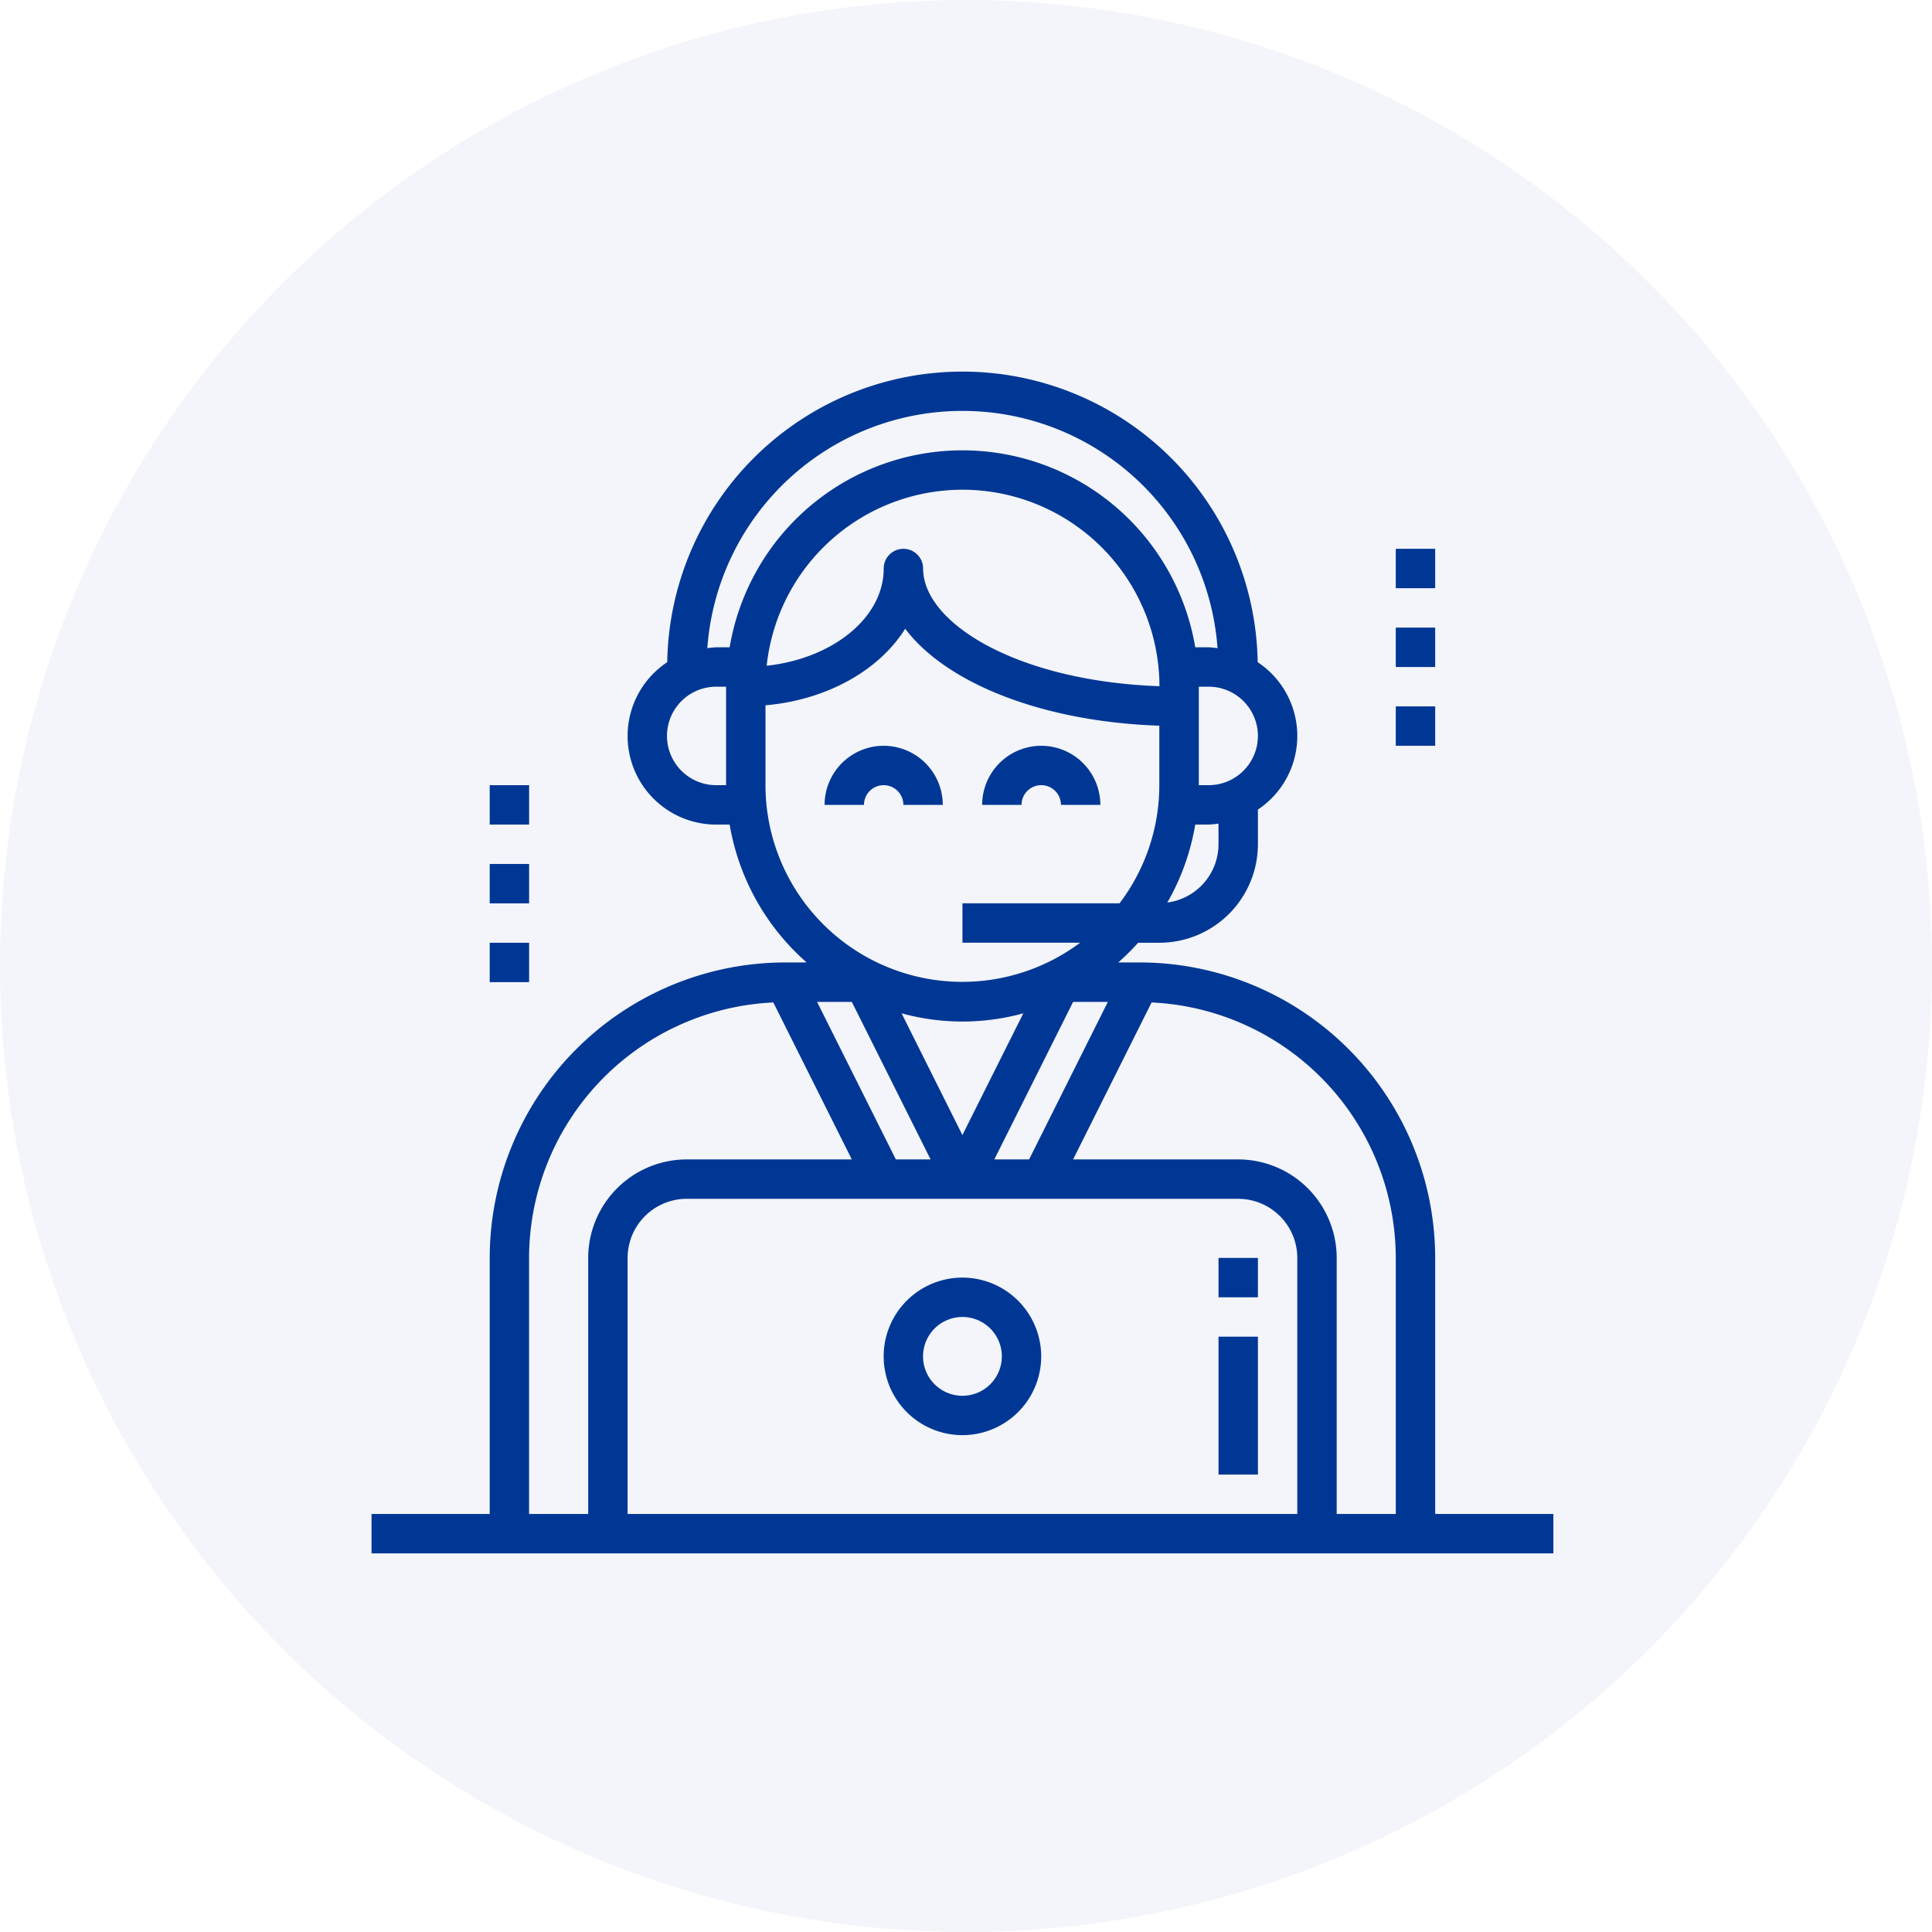 <svg xmlns="http://www.w3.org/2000/svg" width="130" height="130" viewBox="0 0 130 130">
  <g id="icon_customer" transform="translate(-736 -1565)">
    <circle id="Ellipse_1540" data-name="Ellipse 1540" cx="65" cy="65" r="65" transform="translate(736 1565)" fill="#01358d" opacity="0.05"/>
    <g id="support" transform="translate(761 1590)">
      <g id="Group_2033" data-name="Group 2033" transform="translate(30.484 25.182)">
        <g id="Group_2032" data-name="Group 2032">
          <path id="Path_4736" data-name="Path 4736" d="M187.976,152A3.981,3.981,0,0,0,184,155.976h2.651a1.325,1.325,0,0,1,2.651,0h2.651A3.981,3.981,0,0,0,187.976,152Z" transform="translate(-184 -152)" fill="#003795"/>
        </g>
      </g>
      <g id="Group_2035" data-name="Group 2035" transform="translate(41.087 25.182)">
        <g id="Group_2034" data-name="Group 2034">
          <path id="Path_4737" data-name="Path 4737" d="M251.976,152A3.981,3.981,0,0,0,248,155.976h2.651a1.325,1.325,0,0,1,2.651,0h2.651A3.981,3.981,0,0,0,251.976,152Z" transform="translate(-248 -152)" fill="#003795"/>
        </g>
      </g>
      <g id="Group_2037" data-name="Group 2037" transform="translate(34.46 60.967)">
        <g id="Group_2036" data-name="Group 2036">
          <path id="Path_4738" data-name="Path 4738" d="M213.3,368a5.3,5.3,0,1,0,5.3,5.3A5.307,5.307,0,0,0,213.3,368Zm0,7.952a2.651,2.651,0,1,1,2.651-2.651A2.653,2.653,0,0,1,213.3,375.952Z" transform="translate(-208 -368)" fill="#003795"/>
        </g>
      </g>
      <g id="Group_2039" data-name="Group 2039">
        <g id="Group_2038" data-name="Group 2038">
          <path id="Path_4739" data-name="Path 4739" d="M71.57,76.872V59.642A19.9,19.9,0,0,0,51.69,39.761H50.246a15.957,15.957,0,0,0,1.336-1.325h1.433a6.634,6.634,0,0,0,6.627-6.627V29.474a5.954,5.954,0,0,0-.016-9.918,19.867,19.867,0,0,0-39.729,0,5.96,5.96,0,0,0,3.3,10.928h.9a15.877,15.877,0,0,0,5.181,9.278H27.833A19.9,19.9,0,0,0,7.952,59.642v17.23H0v2.651H79.522V76.872ZM56.991,31.809a3.968,3.968,0,0,1-3.445,3.922,15.762,15.762,0,0,0,1.879-5.247h.9a5.755,5.755,0,0,0,.663-.068Zm2.651-7.29a3.317,3.317,0,0,1-3.313,3.313h-.663V21.206h.663A3.317,3.317,0,0,1,59.642,24.519ZM23.857,27.833h-.663a3.313,3.313,0,1,1,0-6.627h.663Zm-.663-9.278a5.591,5.591,0,0,0-.6.061,17.211,17.211,0,0,1,34.332,0,5.591,5.591,0,0,0-.6-.061h-.9a15.884,15.884,0,0,0-31.329,0Zm29.82,2.618c-9.565-.337-15.9-4.248-15.9-7.919a1.325,1.325,0,0,0-2.651,0c0,3.312-3.425,6.057-7.875,6.543a13.252,13.252,0,0,1,26.429,1.376Zm-26.506,6.66V22.457c4.139-.359,7.651-2.355,9.4-5.15,2.773,3.674,9.252,6.26,17.1,6.523v4a13.171,13.171,0,0,1-2.676,7.952H39.761v2.651h7.918a13.245,13.245,0,0,1-21.172-10.6Zm9.157,15.35a15.424,15.424,0,0,0,8.193,0l-4.1,8.193Zm1.952,9.832H35.279l-5.3-10.6h2.338Zm9.59-10.6h2.338l-5.3,10.6H41.906ZM14.579,59.642v17.23H10.6V59.642A17.236,17.236,0,0,1,27.034,42.453l5.282,10.562H21.206A6.634,6.634,0,0,0,14.579,59.642Zm47.713,17.23H17.23V59.642a3.981,3.981,0,0,1,3.976-3.976h37.11a3.981,3.981,0,0,1,3.976,3.976Zm6.627,0H64.943V59.642a6.634,6.634,0,0,0-6.627-6.627H47.207l5.282-10.562A17.236,17.236,0,0,1,68.919,59.642Z" fill="#003795"/>
        </g>
      </g>
      <g id="Group_2041" data-name="Group 2041" transform="translate(56.991 64.943)">
        <g id="Group_2040" data-name="Group 2040">
          <rect id="Rectangle_503" data-name="Rectangle 503" width="2.651" height="9.278" fill="#003795"/>
        </g>
      </g>
      <g id="Group_2043" data-name="Group 2043" transform="translate(56.991 59.642)">
        <g id="Group_2042" data-name="Group 2042">
          <rect id="Rectangle_504" data-name="Rectangle 504" width="2.651" height="2.651" fill="#003795"/>
        </g>
      </g>
      <g id="Group_2045" data-name="Group 2045" transform="translate(68.919 11.928)">
        <g id="Group_2044" data-name="Group 2044">
          <rect id="Rectangle_505" data-name="Rectangle 505" width="2.651" height="2.651" fill="#003795"/>
        </g>
      </g>
      <g id="Group_2047" data-name="Group 2047" transform="translate(68.919 17.23)">
        <g id="Group_2046" data-name="Group 2046">
          <rect id="Rectangle_506" data-name="Rectangle 506" width="2.651" height="2.651" fill="#003795"/>
        </g>
      </g>
      <g id="Group_2049" data-name="Group 2049" transform="translate(68.919 22.531)">
        <g id="Group_2048" data-name="Group 2048">
          <rect id="Rectangle_507" data-name="Rectangle 507" width="2.651" height="2.651" fill="#003795"/>
        </g>
      </g>
      <g id="Group_2051" data-name="Group 2051" transform="translate(7.952 27.833)">
        <g id="Group_2050" data-name="Group 2050">
          <rect id="Rectangle_508" data-name="Rectangle 508" width="2.651" height="2.651" fill="#003795"/>
        </g>
      </g>
      <g id="Group_2053" data-name="Group 2053" transform="translate(7.952 33.134)">
        <g id="Group_2052" data-name="Group 2052">
          <rect id="Rectangle_509" data-name="Rectangle 509" width="2.651" height="2.651" fill="#003795"/>
        </g>
      </g>
      <g id="Group_2055" data-name="Group 2055" transform="translate(7.952 38.436)">
        <g id="Group_2054" data-name="Group 2054">
          <rect id="Rectangle_510" data-name="Rectangle 510" width="2.651" height="2.651" fill="#003795"/>
        </g>
      </g>
    </g>
  </g>
</svg>
